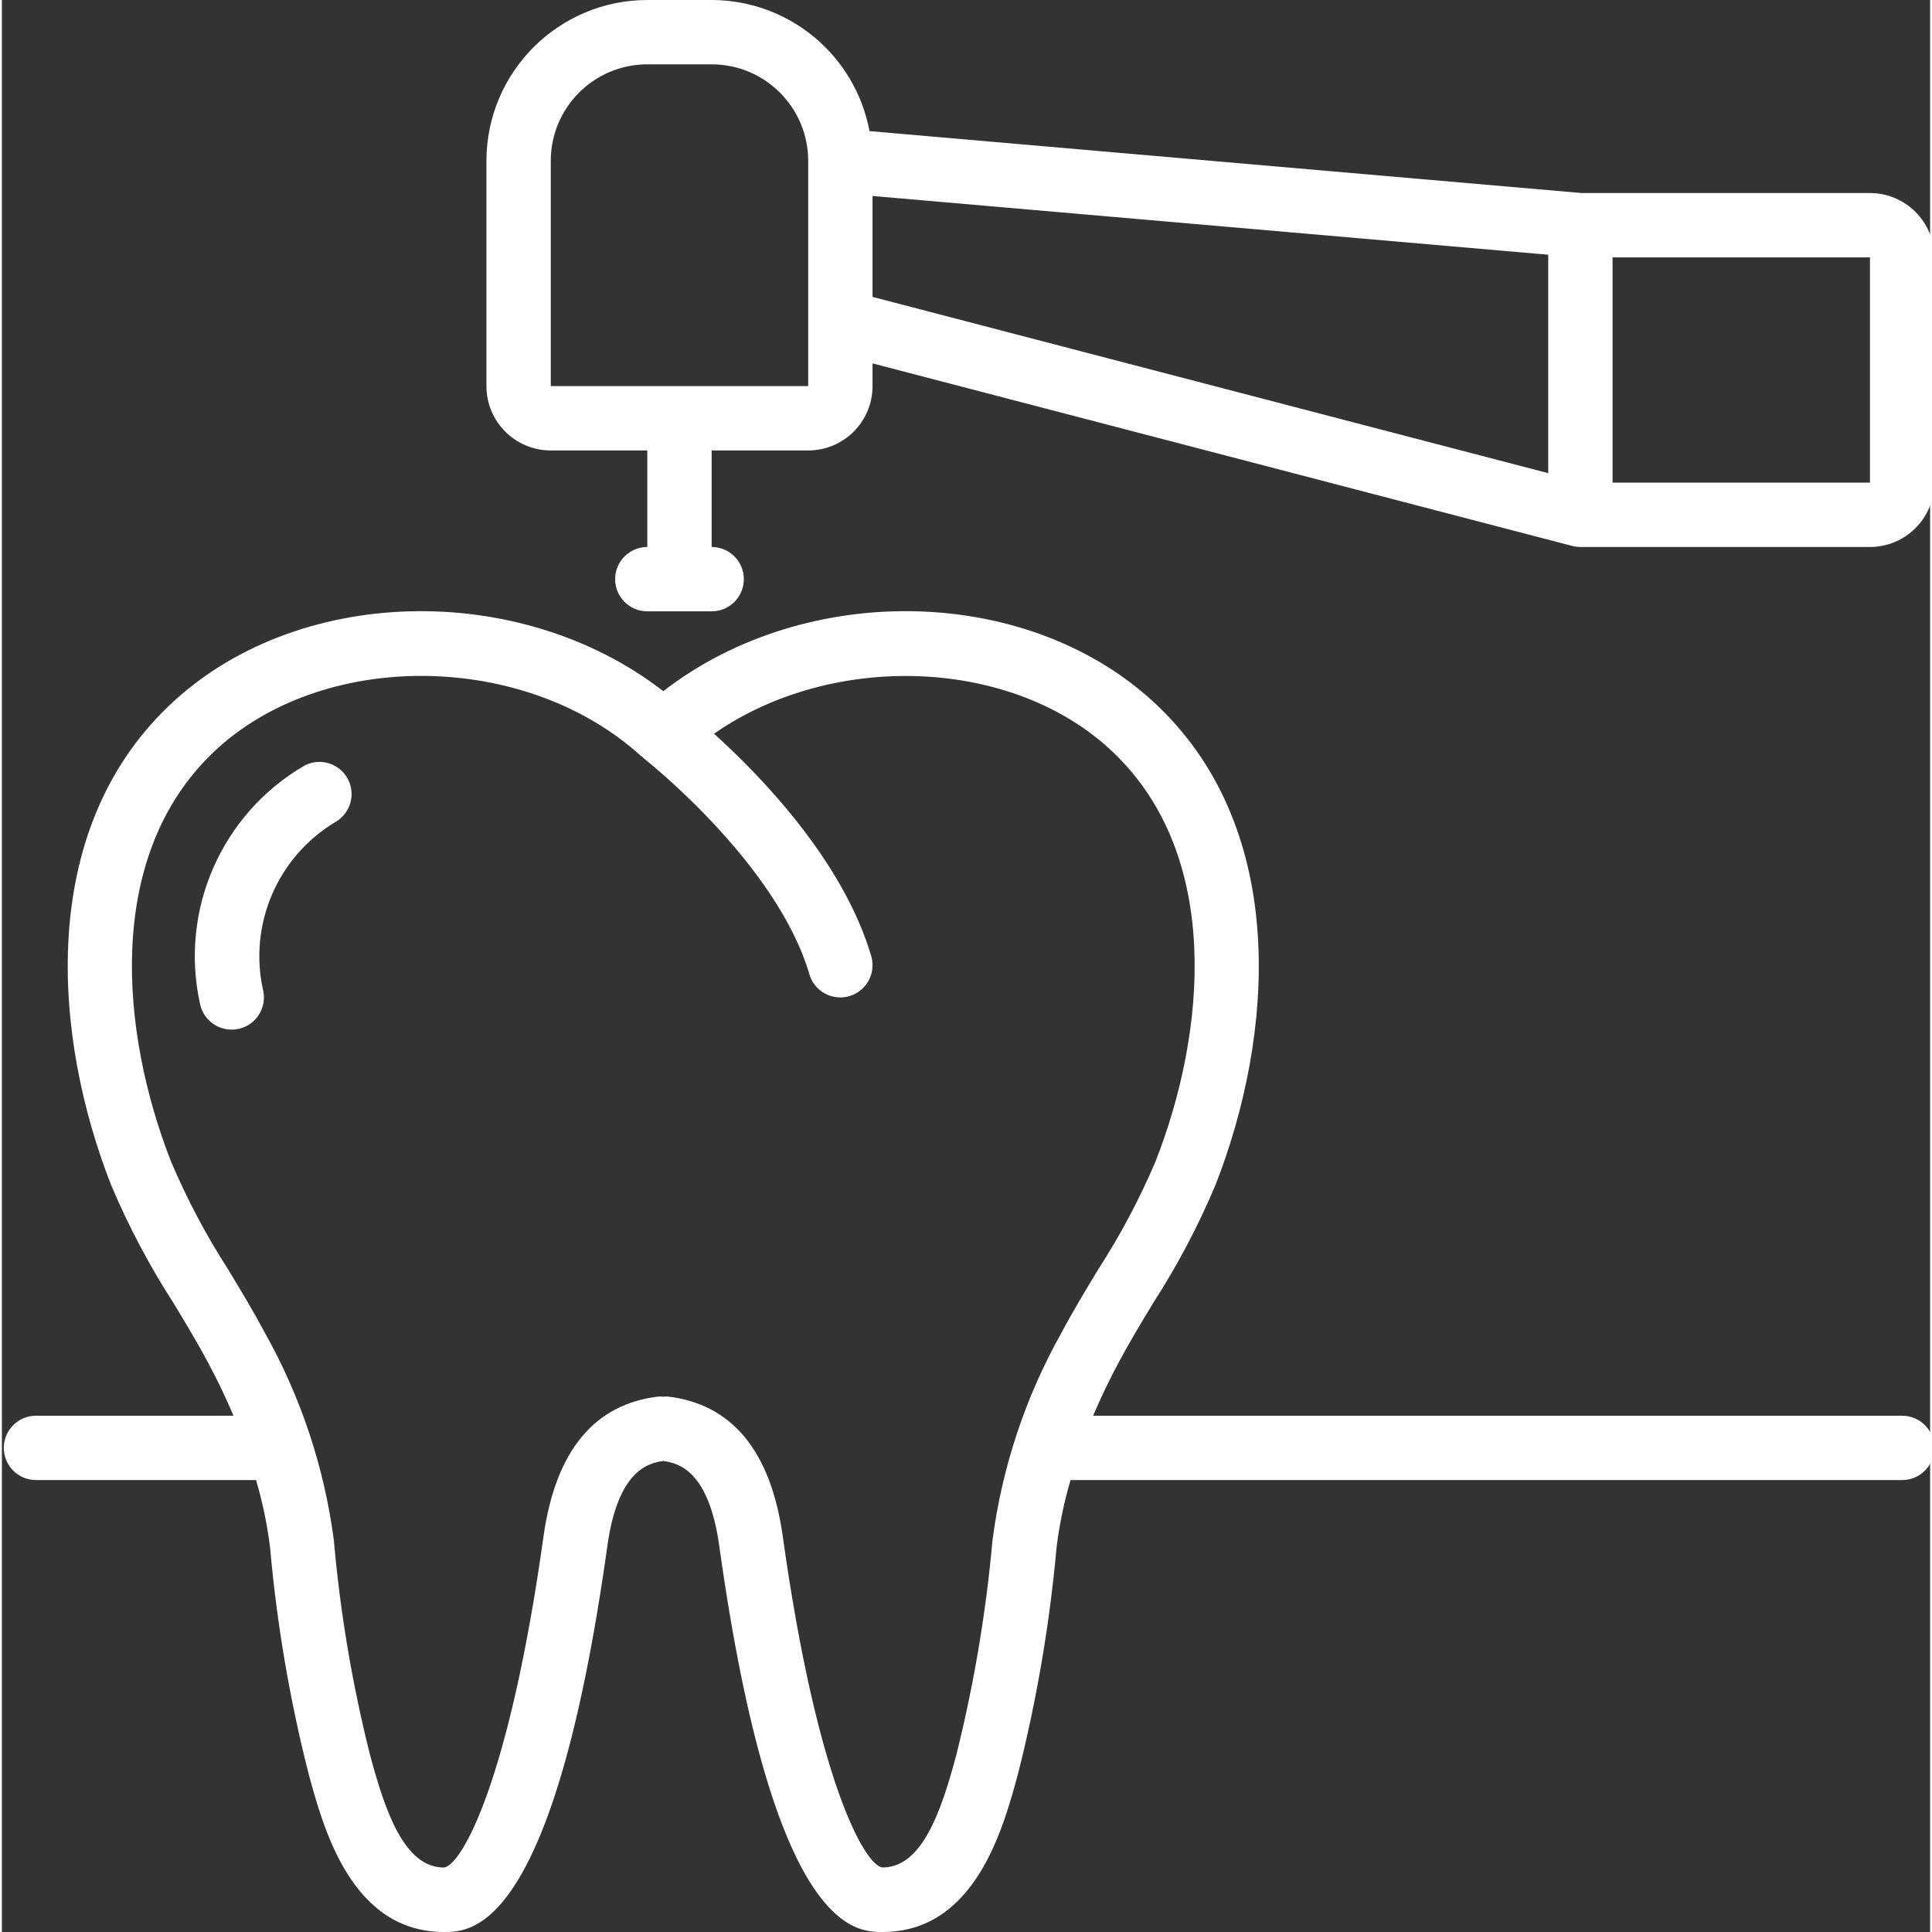 <?xml version="1.0"?>
<svg xmlns="http://www.w3.org/2000/svg" xmlns:xlink="http://www.w3.org/1999/xlink" xmlns:svgjs="http://svgjs.com/svgjs" version="1.1" width="512" height="512" x="0" y="0" viewBox="0 0 503 503.993" style="enable-background:new 0 0 512 512" xml:space="preserve" class=""><rect x="0" y="0" width="503" height="503.993" fill="#333333" stroke="none"/><g><path xmlns="http://www.w3.org/2000/svg" d="m495.711 369.312h-211.055c1.938-4.508 4.086-9.074 6.598-13.766 2.879-5.414 6.035-10.617 9.184-15.812 6.246-9.699 11.641-19.922 16.121-30.555 15.254-38.879 19.305-92.117-14.93-124.934-33.105-31.777-91.641-32.961-129.094-3.945-37.465-29.016-96.012-27.824-129.082 3.934-34.27 32.828-30.215 86.066-14.941 124.953 4.492 10.637 9.895 20.867 16.152 30.57 3.137 5.188 6.293 10.383 9.164 15.789 2.52 4.691 4.66 9.23 6.59 13.766h-51.527c-4.637 0-8.395 3.758-8.395 8.391 0 4.637 3.758 8.395 8.395 8.395h57.41c1.699 5.766 2.922 11.66 3.66 17.625 1.75 19.781 5.078 39.391 9.953 58.637 3.922 14.547 11.223 41.633 35.453 41.633 7.051 0 28.539 0 42.605-100.898 2.73-19.305 10.469-21.426 14.555-21.973 4.07.539 11.844 2.637 14.582 21.957 14.051 100.914 35.543 100.914 42.613 100.914 24.223 0 31.523-27.086 35.426-41.57 4.859-19.277 8.191-38.906 9.973-58.707.734-5.961 1.957-11.852 3.652-17.617h216.938c4.633 0 8.391-3.758 8.391-8.395 0-4.633-3.758-8.391-8.391-8.391zm-246.77 88.633c-3.809 14.137-8.746 29.219-19.23 29.219-4.633-.547-17.078-22.387-26.02-86.453-3.152-22.301-13.328-34.547-30.215-36.426-.324.008-.645.039-.965.09-.332-.051-.664-.082-1-.09-16.895 1.879-27.059 14.133-30.215 36.441-8.922 64.02-21.371 85.883-25.977 86.453-10.492 0-15.438-15.105-19.258-29.277-4.645-18.418-7.812-37.176-9.465-56.102-2.5-19.027-8.609-37.402-18.004-54.137-3.023-5.672-6.328-11.137-9.629-16.594-5.727-8.898-10.688-18.273-14.824-28.016-13.262-33.816-17.355-79.605 10.914-106.699 28.27-27.094 81.543-26.648 111.809.992.082.074.191.09.285.168.094.074.125.191.227.258.344.277 34.723 27.262 43.277 56.398 1.051 3.578 4.34 6.035 8.074 6.023.797.004 1.594-.113 2.359-.344 2.137-.625 3.938-2.074 5.008-4.027 1.066-1.953 1.316-4.25.691-6.387-7.336-24.988-29.059-47.238-41.02-58.035 30.953-21.543 78.191-20.043 104.246 4.961 28.277 27.086 24.18 72.875 10.91 106.684-4.145 9.738-9.117 19.102-14.863 27.992-3.301 5.453-6.613 10.91-9.637 16.609-9.402 16.727-15.512 35.102-18.004 54.129-1.691 18.941-4.859 37.723-9.477 56.168zm0 0" fill="#ffffff" data-original="#000000" style="" class=""/><path xmlns="http://www.w3.org/2000/svg" d="m79.008 199.672c-21.707 12.578-32.758 37.773-27.312 62.262.824 3.891 4.266 6.672 8.242 6.656.586 0 1.172-.059 1.746-.176 2.18-.461 4.09-1.766 5.305-3.633 1.215-1.867 1.637-4.141 1.176-6.32-3.902-17.238 3.73-35.027 18.91-44.074 3.914-2.301 5.293-7.293 3.109-11.273-2.18-3.98-7.133-5.504-11.176-3.441zm0 0" fill="#ffffff" data-original="#000000" style="" class=""/><path xmlns="http://www.w3.org/2000/svg" d="m487.316 50.359h-75.188l-185.797-16.156c-3.73-19.812-21.02-34.172-41.18-34.203h-16.789c-23.164.027-41.938 18.801-41.965 41.969v58.754c0 9.27 7.516 16.785 16.785 16.785h25.18v25.18c-4.633 0-8.391 3.758-8.391 8.395s3.758 8.395 8.391 8.395h16.789c4.637 0 8.395-3.758 8.395-8.395s-3.758-8.395-8.395-8.395v-25.18h25.18c9.273 0 16.789-7.516 16.789-16.785v-5.926l182.539 47.625c.691.176 1.402.266 2.113.266h75.543c9.27 0 16.785-7.516 16.785-16.785v-58.754c0-9.273-7.516-16.789-16.785-16.789zm-344.133 50.363v-58.754c0-13.91 11.273-25.184 25.18-25.184h16.789c13.906 0 25.18 11.273 25.18 25.184v58.754zm83.938-49.598 176.262 15.324v56.984l-176.262-45.98zm260.195 74.777h-67.148v-58.754h67.148zm0 0" fill="#ffffff" data-original="#000000" style="" class=""/></g></svg>
